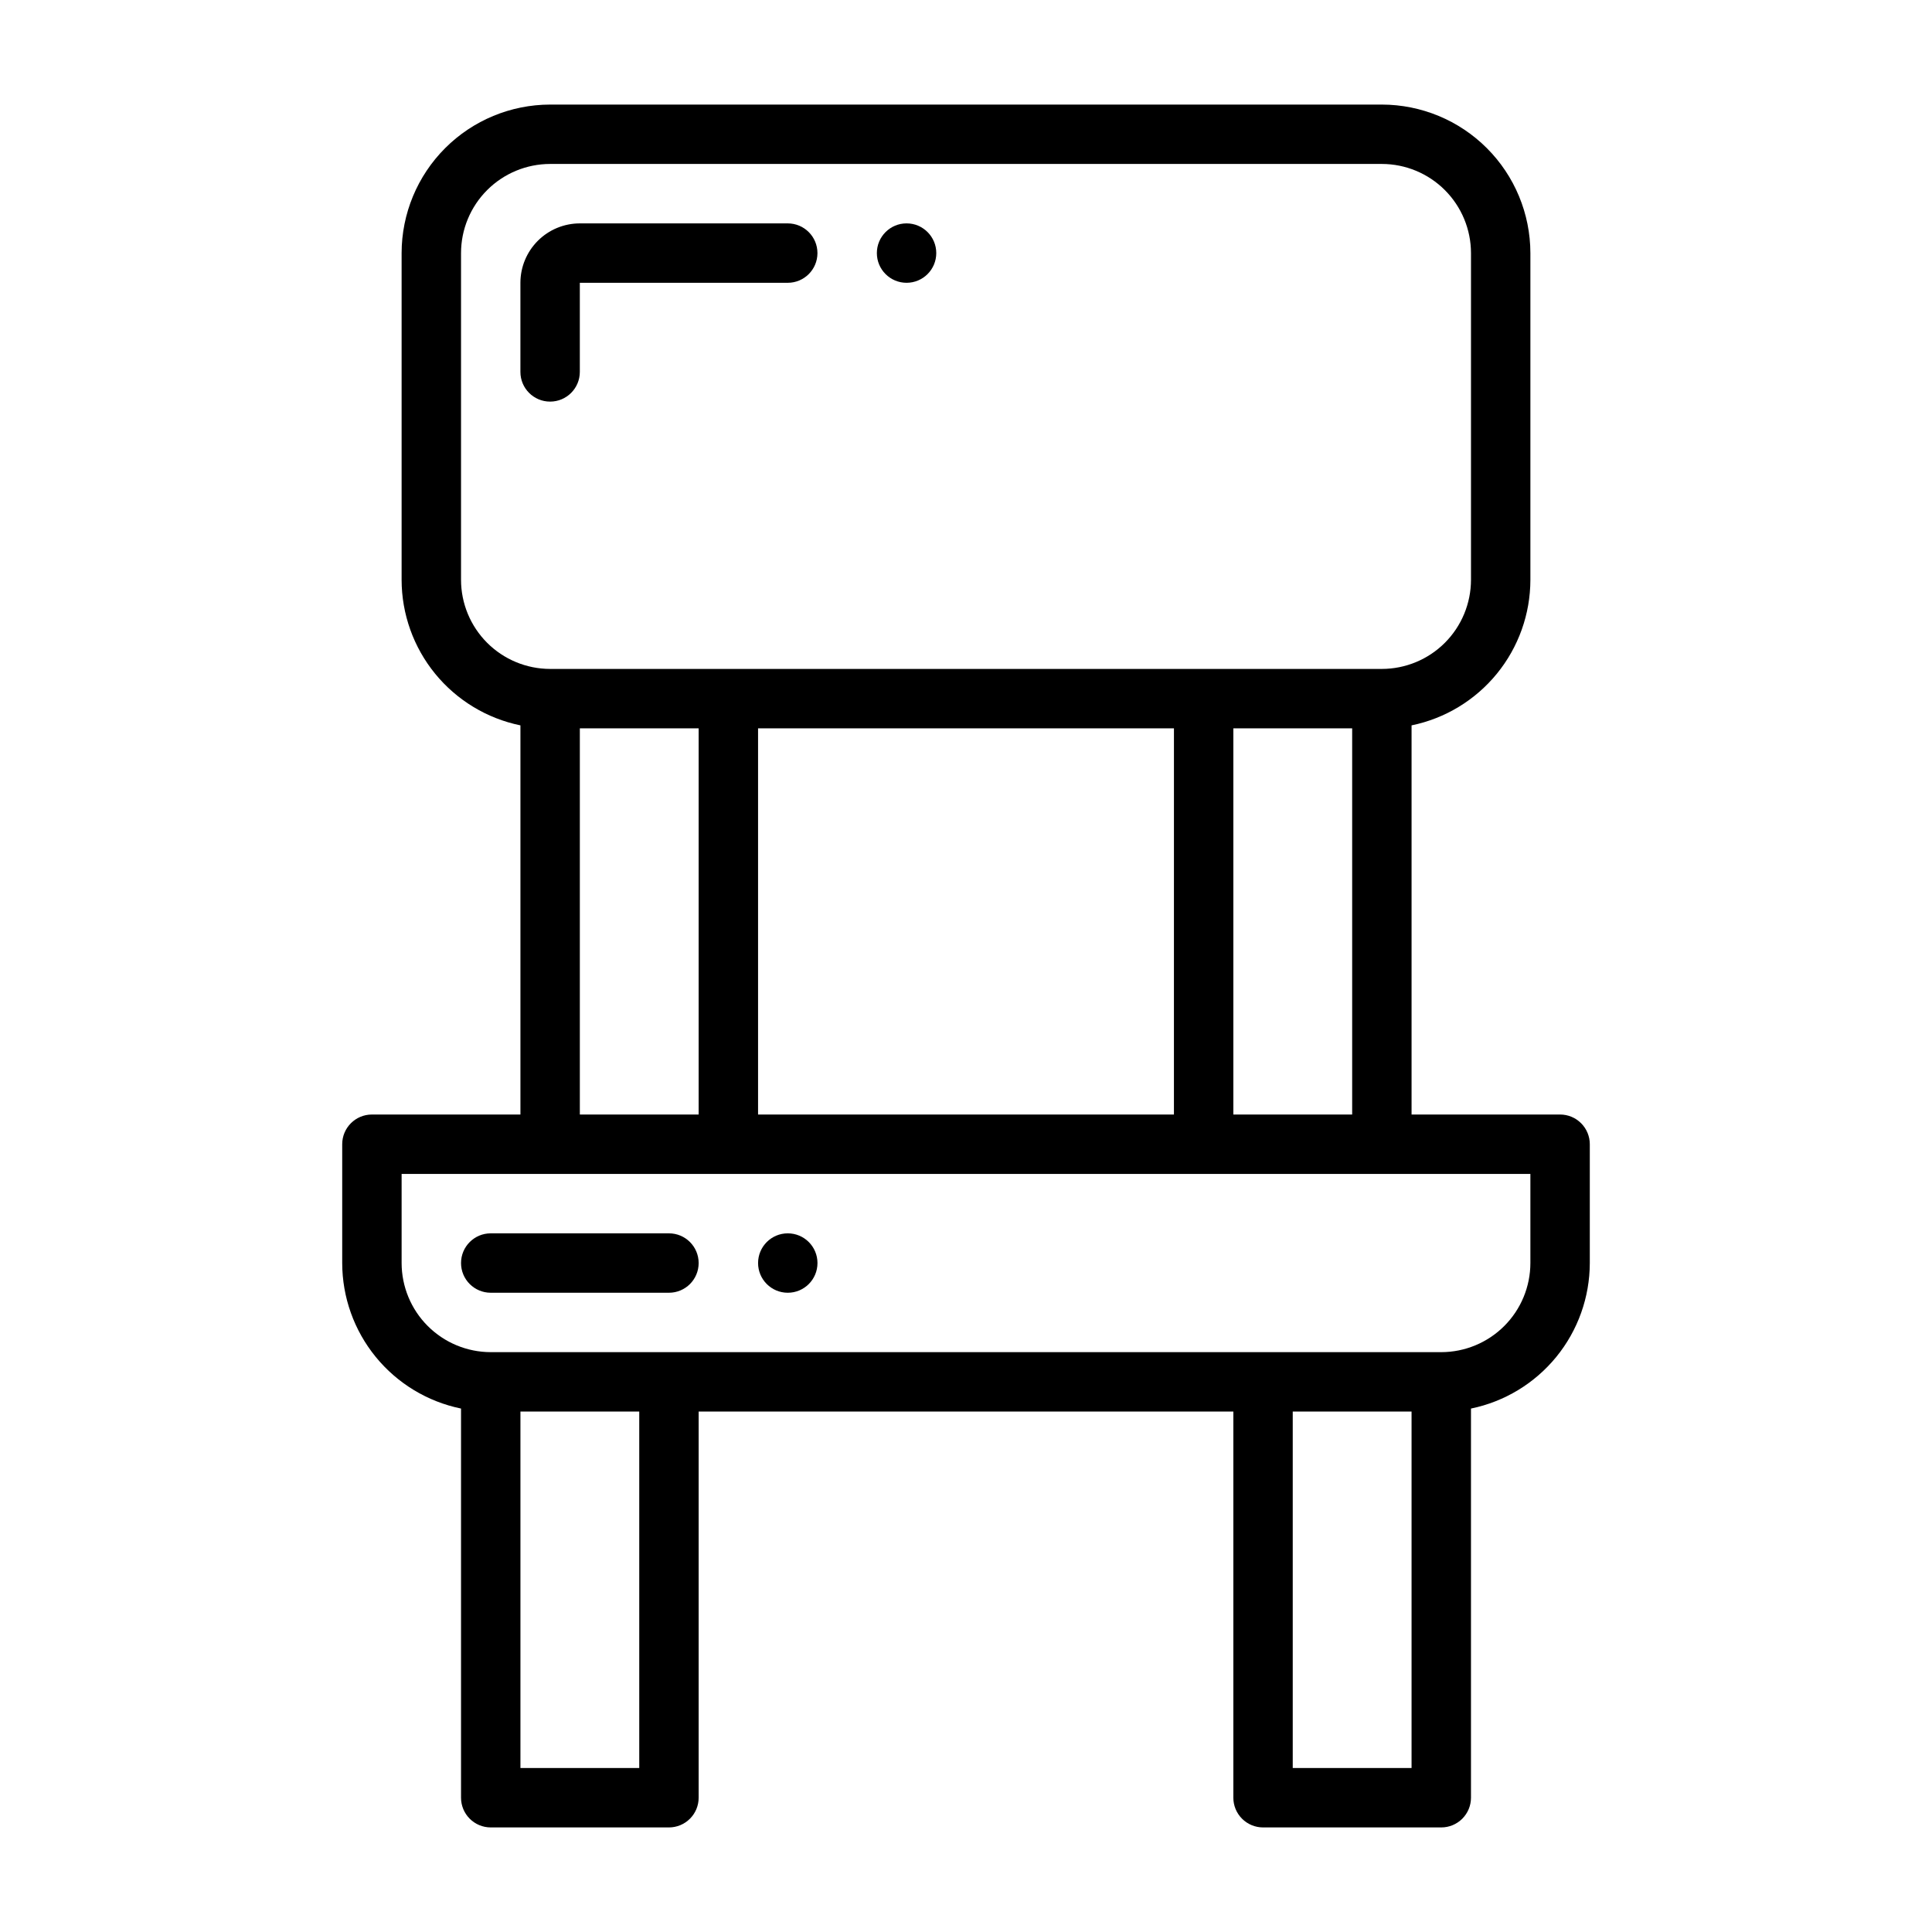 <?xml version="1.0" encoding="UTF-8"?>
<!-- Uploaded to: ICON Repo, www.svgrepo.com, Generator: ICON Repo Mixer Tools -->
<svg fill="#000000" width="800px" height="800px" version="1.1" viewBox="144 144 512 512" xmlns="http://www.w3.org/2000/svg">
 <g>
  <path d="m297.66 242.56v-23.617h55.105-0.004c4.348 0 7.871-3.523 7.871-7.871 0-4.348-3.523-7.871-7.871-7.871h-55.102c-4.176 0.004-8.18 1.664-11.129 4.613-2.953 2.953-4.613 6.957-4.617 11.129v23.617c0 4.348 3.523 7.871 7.871 7.871 4.348 0 7.875-3.523 7.875-7.871z"/>
  <path d="m274.05 486.59h47.23c4.348 0 7.871-3.523 7.871-7.871s-3.523-7.871-7.871-7.871h-47.23c-4.348 0-7.871 3.523-7.871 7.871s3.523 7.871 7.871 7.871z"/>
  <path d="m392.12 211.07c0 4.348-3.523 7.871-7.871 7.871s-7.871-3.523-7.871-7.871c0-4.348 3.523-7.871 7.871-7.871s7.871 3.523 7.871 7.871"/>
  <path d="m360.64 478.72c0 4.348-3.523 7.871-7.871 7.871s-7.871-3.523-7.871-7.871 3.523-7.871 7.871-7.871 7.871 3.523 7.871 7.871"/>
  <path d="m242.56 439.36c-4.348 0-7.871 3.523-7.871 7.871v31.488c0.012 9.07 3.148 17.855 8.887 24.883 5.734 7.023 13.715 11.855 22.602 13.68v103.13c0 2.09 0.828 4.09 2.305 5.566 1.477 1.477 3.477 2.309 5.566 2.309h47.23c2.09 0 4.09-0.832 5.566-2.309 1.477-1.477 2.305-3.477 2.305-5.566v-102.34h141.7v102.34c0 2.09 0.828 4.09 2.305 5.566 1.477 1.477 3.481 2.309 5.566 2.309h47.23c2.09 0 4.09-0.832 5.566-2.309 1.477-1.477 2.309-3.477 2.309-5.566v-103.13c8.883-1.824 16.863-6.656 22.602-13.68 5.734-7.027 8.871-15.812 8.887-24.883v-31.488c0-2.086-0.832-4.09-2.309-5.566-1.477-1.477-3.477-2.305-5.566-2.305h-39.359v-103.13c8.883-1.824 16.867-6.66 22.602-13.684 5.734-7.023 8.875-15.812 8.887-24.879v-86.594c-0.012-10.438-4.164-20.441-11.543-27.82-7.379-7.379-17.383-11.527-27.816-11.539h-220.42c-10.434 0.012-20.438 4.16-27.816 11.539s-11.531 17.383-11.543 27.82v86.594c0.012 9.066 3.152 17.855 8.887 24.879 5.734 7.023 13.719 11.859 22.602 13.684v103.13zm70.848 173.18h-31.488v-94.465h31.488zm204.67 0h-31.488v-94.465h31.488zm-251.9-314.88v-86.594c0.004-6.262 2.496-12.266 6.922-16.691 4.43-4.43 10.43-6.918 16.691-6.926h220.42c6.262 0.008 12.266 2.496 16.691 6.926 4.426 4.426 6.918 10.43 6.926 16.691v86.594c-0.008 6.258-2.5 12.262-6.926 16.691-4.426 4.426-10.43 6.914-16.691 6.922h-220.42c-6.262-0.008-12.262-2.496-16.691-6.922-4.426-4.43-6.918-10.434-6.922-16.691zm236.16 39.359v102.34h-31.488v-102.34zm-47.23 0-0.004 102.34h-110.21v-102.34zm-125.96 0v102.34h-31.484v-102.34zm220.42 118.08v23.617c-0.008 6.262-2.496 12.266-6.926 16.691-4.426 4.426-10.43 6.918-16.691 6.926h-251.9c-6.262-0.008-12.266-2.5-16.691-6.926-4.43-4.426-6.918-10.43-6.926-16.691v-23.617z"/>
 </g>
</svg>